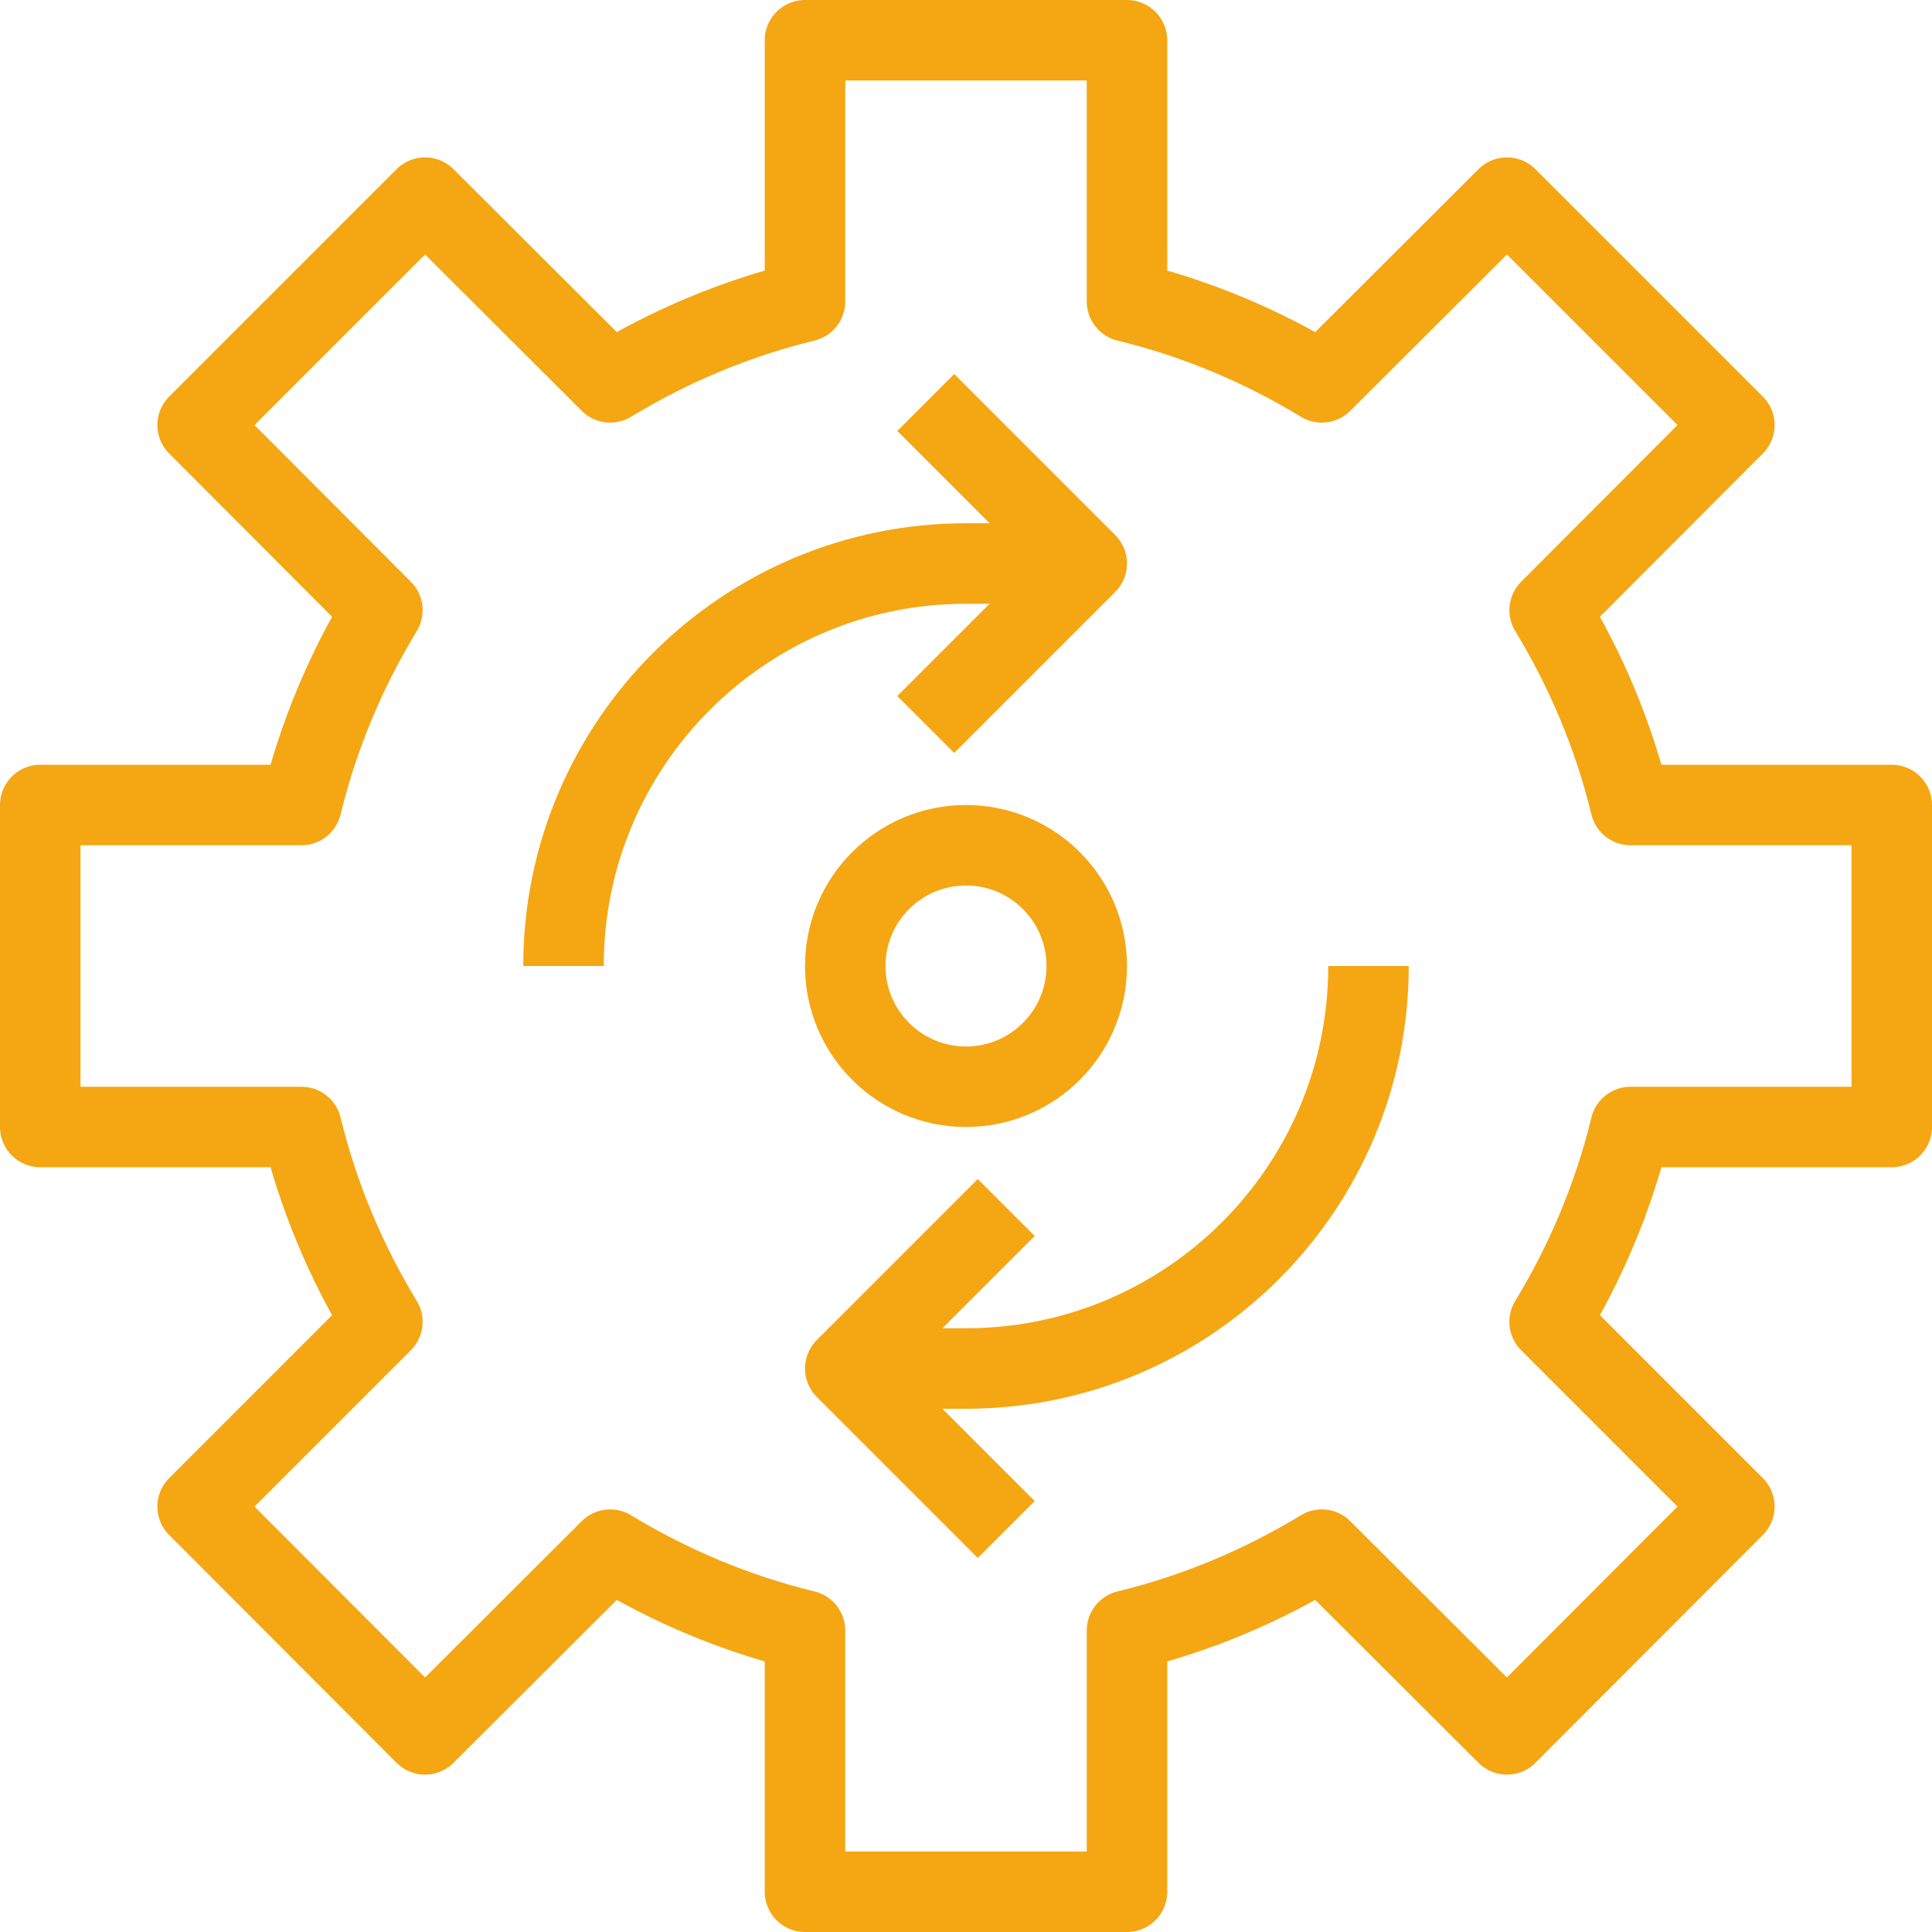<?xml version="1.0" encoding="UTF-8"?>
<svg id="_37-Exchange_and_Process" data-name="37-Exchange and Process" xmlns="http://www.w3.org/2000/svg" viewBox="0 0 48 48">
  <defs>
    <style>
      .cls-1 {
        fill: none;
        stroke: #f4a713;
        stroke-linejoin: round;
        stroke-width: 2px;
      }
    </style>
  </defs>
  <g>
    <path class="cls-1" d="M47,28v-8h-6.49c-.42-1.73-1.11-3.36-2.01-4.84l4.59-4.6-5.65-5.65-4.6,4.59c-1.48-.9-3.11-1.59-4.84-2.01V1h-8v6.49c-1.73.42-3.36,1.11-4.84,2.01l-4.6-4.59-5.65,5.65,4.59,4.6c-.9,1.48-1.59,3.11-2.01,4.84H1v8h6.49c.42,1.73,1.11,3.36,2.01,4.84l-4.59,4.59,5.65,5.66,4.6-4.59c1.48.9,3.11,1.59,4.84,2.01v6.49h8v-6.49c1.73-.42,3.36-1.11,4.84-2.01l4.6,4.59,5.65-5.66-4.59-4.59c.9-1.48,1.59-3.11,2.01-4.84h6.49Z"/>
    <circle class="cls-1" cx="24" cy="24" r="3"/>
  </g>
  <path class="cls-1" d="M14,24c0-5.52,4.48-10,10-10h3"/>
  <path class="cls-1" d="M34,24c0,5.52-4.48,10-10,10h-3"/>
  <polyline class="cls-1" points="23 10 27 14 23 18"/>
  <polyline class="cls-1" points="25 38 21 34 25 30"/>
</svg>